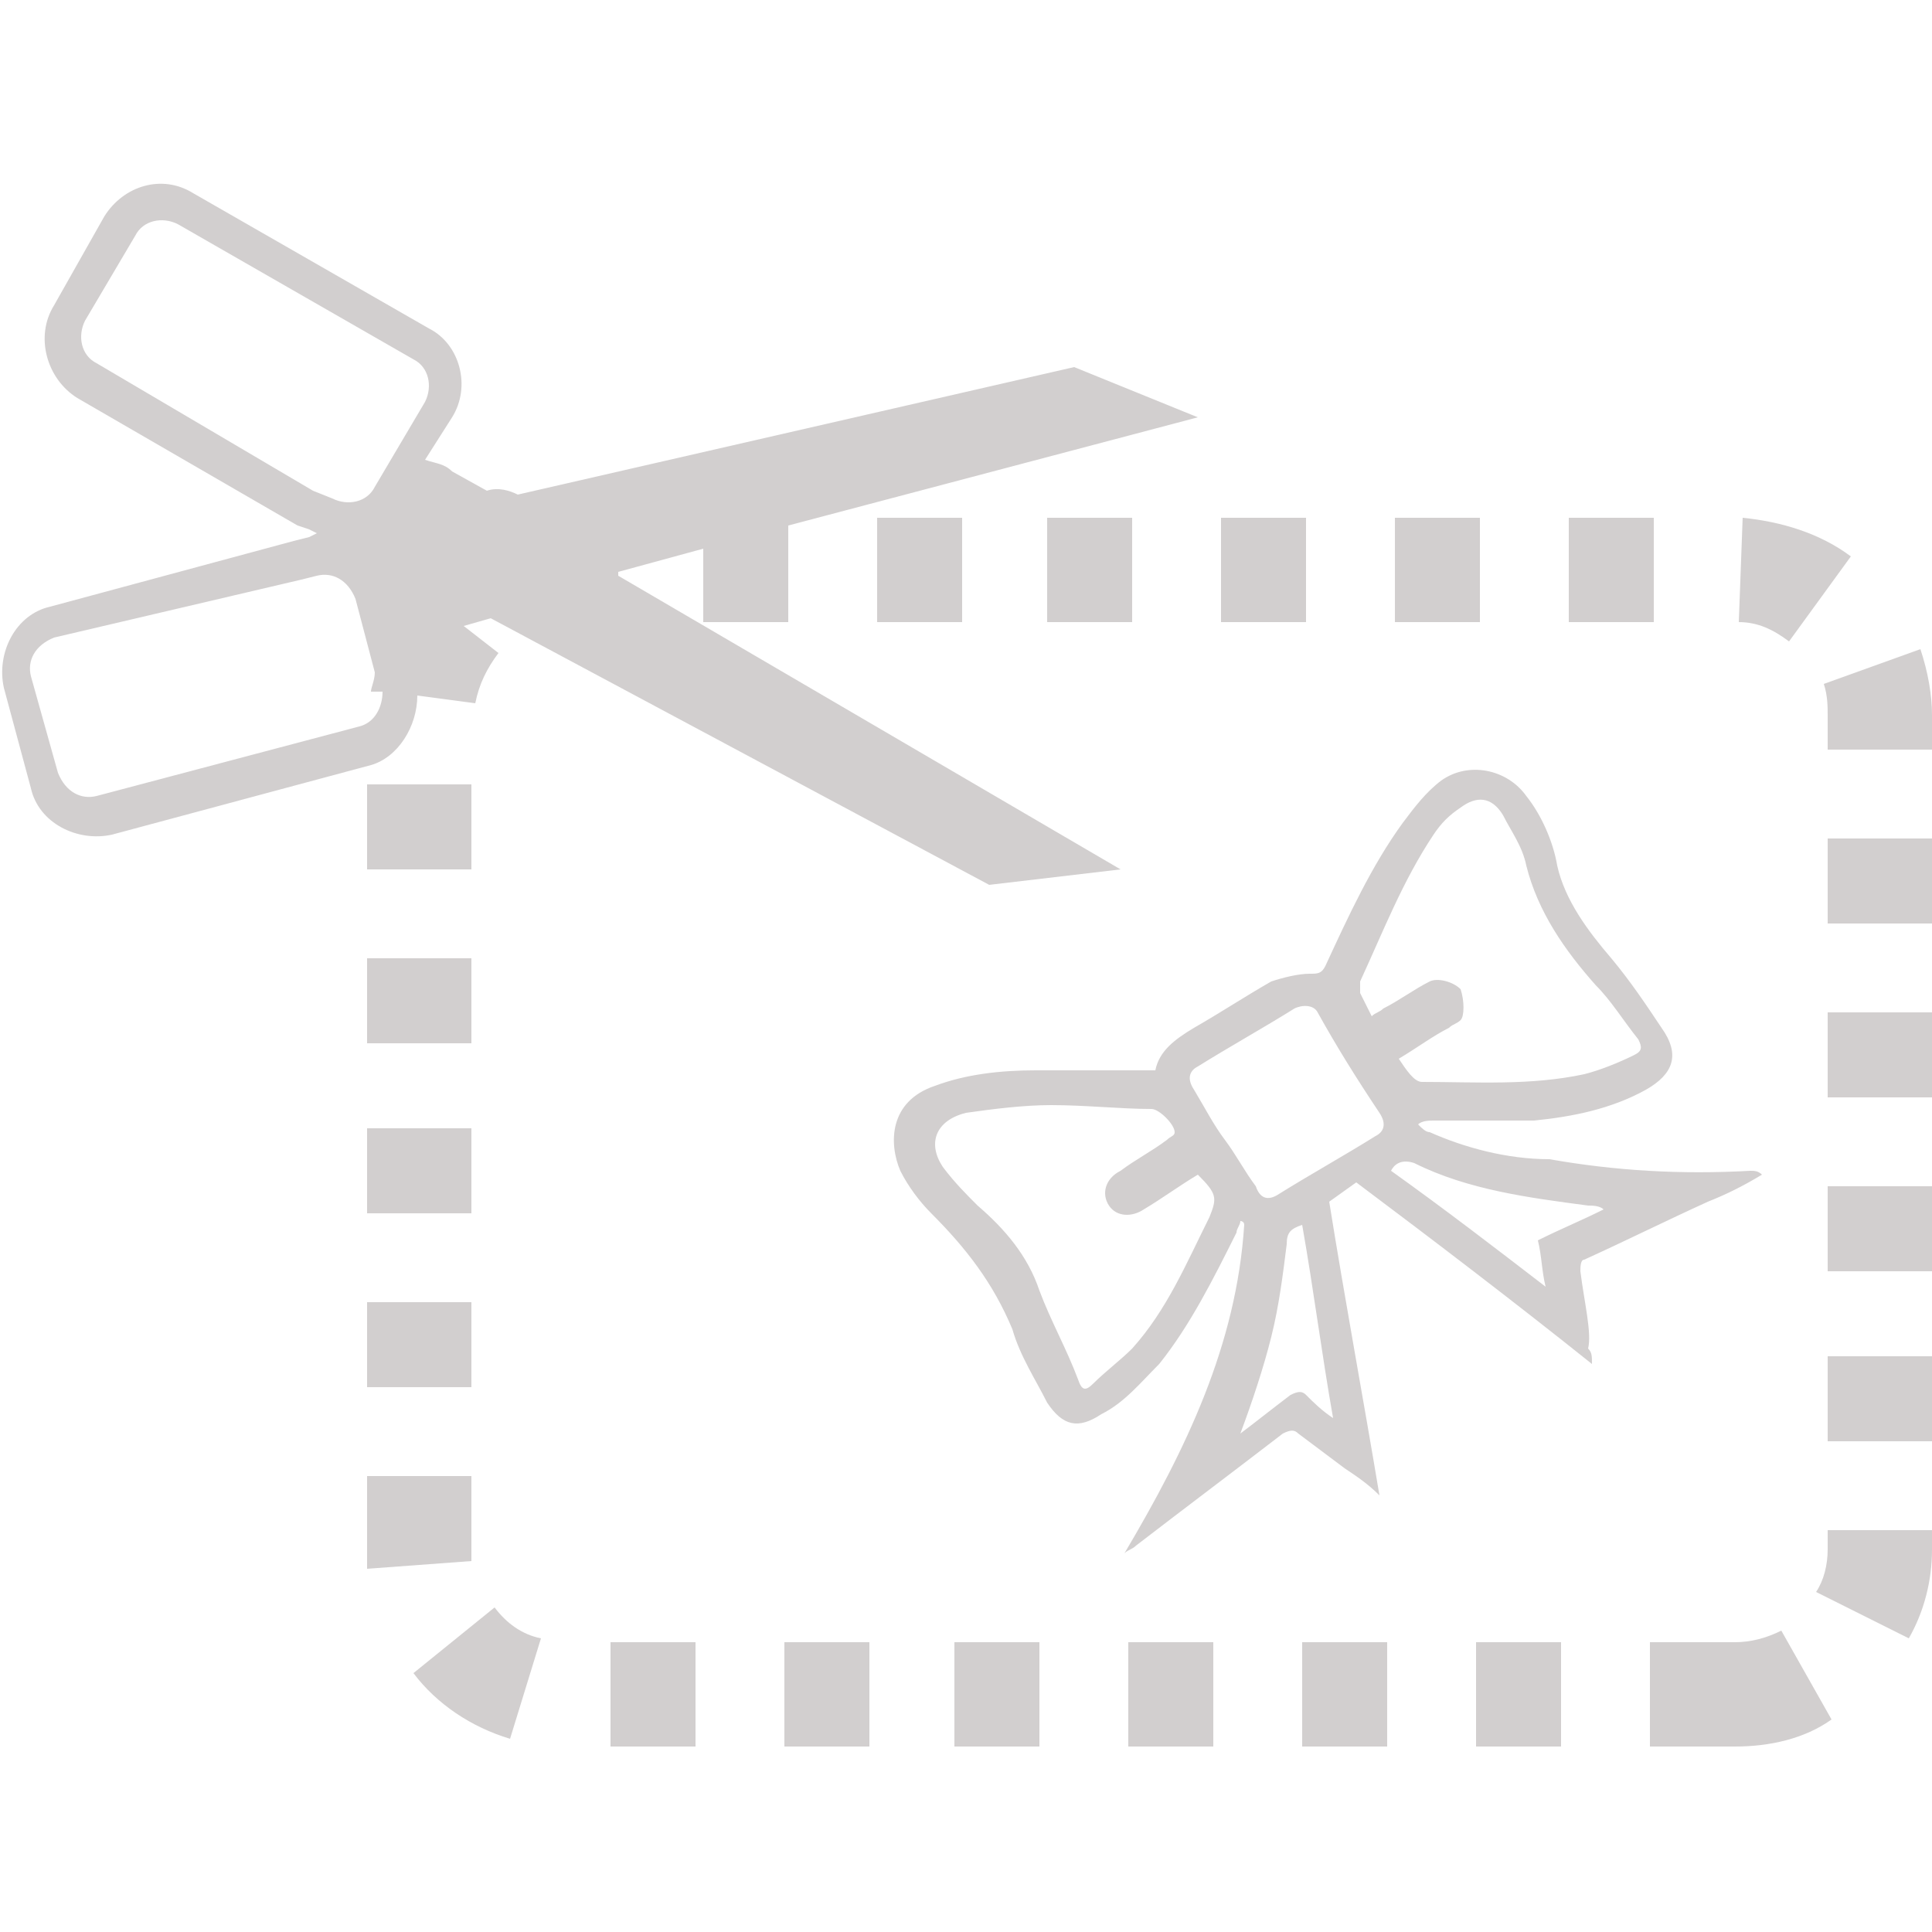 <?xml version="1.0" encoding="utf-8"?>
<!-- Generator: Adobe Illustrator 24.0.2, SVG Export Plug-In . SVG Version: 6.00 Build 0)  -->
<svg version="1.1" id="Ebene_1" xmlns="http://www.w3.org/2000/svg" xmlns:xlink="http://www.w3.org/1999/xlink" x="0px" y="0px"
	 viewBox="0 0 50 50" style="enable-background:new 0 0 50 50;" xml:space="preserve">
<style type="text/css">
	.st0{fill:#D2CFCF;}
</style>
<g>
	<path class="st0" d="M40.9,32.9c0-0.1,0-0.3,0.1-0.3c1.1-0.5,2.1-1,3.2-1.5c0.5-0.2,0.9-0.4,1.4-0.7c-0.1-0.1-0.2-0.1-0.3-0.1
		c-1.8,0.1-3.5,0-5.2-0.3C39,30,37.9,29.7,37,29.3c-0.1,0-0.2-0.1-0.3-0.2C36.8,29,37,29,37.1,29c0.9,0,1.7,0,2.6,0
		c1-0.1,2-0.3,2.9-0.8c0.7-0.4,0.9-0.9,0.4-1.6c-0.4-0.6-0.8-1.2-1.3-1.8c-0.6-0.7-1.2-1.5-1.4-2.4c-0.1-0.6-0.4-1.3-0.8-1.8
		c-0.5-0.7-1.5-0.9-2.2-0.4c-0.4,0.3-0.7,0.7-1,1.1c-0.8,1.1-1.4,2.4-2,3.7c-0.1,0.2-0.2,0.2-0.4,0.2c-0.3,0-0.7,0.1-1,0.2
		c-0.7,0.4-1.3,0.8-2,1.2c-0.5,0.3-0.9,0.6-1,1.1c-1,0-2.1,0-3.1,0c-0.9,0-1.8,0.1-2.6,0.4c-1.2,0.4-1.2,1.5-0.9,2.2
		c0.2,0.4,0.5,0.8,0.8,1.1c0.9,0.9,1.6,1.8,2.1,3c0.2,0.7,0.6,1.3,0.9,1.9c0.4,0.6,0.8,0.7,1.4,0.3c0.6-0.3,1-0.8,1.5-1.3
		c0.8-1,1.4-2.2,2-3.4c0-0.1,0.1-0.2,0.1-0.3c0,0,0.1,0,0.1,0.1c-0.2,3.1-1.5,5.8-3.1,8.5c0.1-0.1,0.2-0.1,0.3-0.2
		c1.3-1,2.5-1.9,3.8-2.9c0.2-0.1,0.3-0.1,0.4,0c0.4,0.3,0.8,0.6,1.2,0.9c0.3,0.2,0.6,0.4,0.9,0.7c-0.4-2.4-0.9-5.1-1.3-7.6l0.7-0.5
		c2,1.5,4.1,3.1,6.1,4.7c0-0.2,0-0.3-0.1-0.4C41.2,34.5,41,33.7,40.9,32.9z M31.3,31.5c-0.6,1.2-1.1,2.4-2,3.4
		c-0.3,0.3-0.7,0.6-1,0.9C28.1,36,28,36,27.9,35.7c-0.3-0.8-0.7-1.5-1-2.3c-0.3-0.9-0.9-1.6-1.6-2.2c-0.3-0.3-0.6-0.6-0.9-1
		C24,29.6,24.2,29,25,28.8c0.7-0.1,1.5-0.2,2.2-0.2c0.9,0,1.8,0.1,2.6,0.1c0.2,0,0.6,0.4,0.6,0.6c0,0.1-0.1,0.1-0.2,0.2
		c-0.4,0.3-0.8,0.5-1.2,0.8c-0.4,0.2-0.5,0.6-0.3,0.9c0.2,0.3,0.6,0.3,0.9,0.1c0.5-0.3,0.9-0.6,1.4-0.9C31.5,30.9,31.5,31,31.3,31.5
		z M34.5,36.7c-0.3-0.2-0.5-0.4-0.7-0.6c-0.1-0.1-0.2-0.1-0.4,0c-0.4,0.3-0.9,0.7-1.3,1c0,0,0,0,0,0c0.3-0.8,0.6-1.7,0.8-2.5
		c0.2-0.8,0.3-1.6,0.4-2.4c0-0.3,0.1-0.4,0.4-0.5C34,33.4,34.2,35,34.5,36.7C34.5,36.6,34.5,36.6,34.5,36.7z M35.6,29.4
		c-0.8,0.5-1.7,1-2.5,1.5c-0.3,0.2-0.5,0.1-0.6-0.2c-0.3-0.4-0.5-0.8-0.8-1.2c0,0,0,0,0,0c-0.3-0.4-0.5-0.8-0.8-1.3
		c-0.2-0.3-0.1-0.5,0.1-0.6c0.8-0.5,1.7-1,2.5-1.5c0.2-0.1,0.5-0.1,0.6,0.1c0.5,0.9,1,1.7,1.6,2.6C35.9,29.1,35.8,29.3,35.6,29.4z
		 M37.8,25.6c-0.2-0.2-0.6-0.3-0.8-0.2c-0.4,0.2-0.8,0.5-1.2,0.7c-0.1,0.1-0.2,0.1-0.3,0.2c-0.1-0.2-0.2-0.4-0.3-0.6
		c0-0.1,0-0.2,0-0.3c0.6-1.3,1.1-2.6,1.9-3.8c0.2-0.3,0.4-0.5,0.7-0.7c0.4-0.3,0.8-0.3,1.1,0.2c0.2,0.4,0.5,0.8,0.6,1.3
		c0.3,1.2,1,2.2,1.8,3.1c0.4,0.4,0.7,0.9,1.1,1.4c0.1,0.2,0.1,0.3-0.1,0.4c-0.4,0.2-0.9,0.4-1.3,0.5c-1.4,0.3-2.8,0.2-4.2,0.2
		c-0.2,0-0.4-0.3-0.6-0.6c0.5-0.3,0.9-0.6,1.3-0.8c0.1-0.1,0.2-0.1,0.3-0.2C37.9,26.3,37.9,25.9,37.8,25.6z M36,30.3
		c0.1-0.2,0.3-0.3,0.6-0.2c1.4,0.7,3,0.9,4.5,1.1c0.1,0,0.3,0,0.4,0.1c-0.6,0.3-1.1,0.5-1.7,0.8c0.1,0.4,0.1,0.8,0.2,1.2
		C38.7,32.3,37.4,31.3,36,30.3z"/>
	<path class="st0" d="M10.8,18l1.5,0.2c0.1-0.5,0.3-0.9,0.6-1.3L12,16.2l0.7-0.2l12.9,6.9l3.4-0.4L16,14.9v-0.1l2.2-0.6v1.9h2.2
		v-2.5l10.6-2.8l-3.2-1.3l-14.4,3.3c-0.2-0.1-0.5-0.2-0.8-0.1c0,0,0,0,0,0l-0.9-0.5C11.5,12,11.3,12,11,11.9l0.7-1.1
		c0.5-0.8,0.2-1.9-0.6-2.3L5,5C4.2,4.5,3.2,4.8,2.7,5.6L1.4,7.9C0.9,8.7,1.2,9.8,2,10.3l5.7,3.3L8,13.7l0.2,0.1L8,13.9L7.6,14
		l-6.3,1.7c-0.9,0.2-1.4,1.2-1.2,2.1l0.7,2.6c0.2,0.9,1.2,1.4,2.1,1.2l6.7-1.8C10.3,19.6,10.8,18.8,10.8,18z M8.1,12.7L2.5,9.4
		C2.1,9.2,2,8.7,2.2,8.3l1.3-2.2c0.2-0.4,0.7-0.5,1.1-0.3l6.1,3.5c0.4,0.2,0.5,0.7,0.3,1.1l-1.3,2.2c-0.2,0.4-0.7,0.5-1.1,0.3
		L8.1,12.7z M9.3,18.8l-6.8,1.8c-0.4,0.1-0.8-0.1-1-0.6l-0.7-2.5c-0.1-0.4,0.1-0.8,0.6-1L7.8,15l0.4-0.1c0.4-0.1,0.8,0.1,1,0.6
		l0.5,1.9c0,0.2-0.1,0.4-0.1,0.5l0.3,0C9.9,18.3,9.7,18.7,9.3,18.8z"/>
	<rect x="9.5" y="33.7" class="st0" width="2.7" height="2.2"/>
	<rect x="9.5" y="29.2" class="st0" width="2.7" height="2.2"/>
	<rect x="22.7" y="13.4" class="st0" width="2.2" height="2.7"/>
	<rect x="9.5" y="24.8" class="st0" width="2.7" height="2.2"/>
	<rect x="9.5" y="20.3" class="st0" width="2.7" height="2.2"/>
	<path class="st0" d="M12.2,40.1v-1.9H9.5v1.9c0,0.2,0,0.3,0,0.5l2.7-0.2C12.2,40.2,12.2,40.2,12.2,40.1z"/>
	<rect x="36.1" y="13.4" class="st0" width="2.2" height="2.7"/>
	<rect x="31.6" y="13.4" class="st0" width="2.2" height="2.7"/>
	<rect x="27.1" y="13.4" class="st0" width="2.2" height="2.7"/>
	<rect x="40.6" y="13.4" class="st0" width="2.2" height="2.7"/>
	<path class="st0" d="M47.9,14.4c-0.8-0.6-1.8-0.9-2.8-1L45,16.1c0.5,0,0.9,0.2,1.3,0.5L47.9,14.4z"/>
	<rect x="38.2" y="42.5" class="st0" width="2.2" height="2.7"/>
	<rect x="47.3" y="26.2" class="st0" width="2.7" height="2.2"/>
	<rect x="47.3" y="30.7" class="st0" width="2.7" height="2.2"/>
	<path class="st0" d="M12.8,41.6l-2.1,1.7c0.6,0.8,1.5,1.4,2.5,1.7l0.8-2.6C13.5,42.3,13.1,42,12.8,41.6z"/>
	<path class="st0" d="M49.7,16.8l-2.5,0.9c0.1,0.3,0.1,0.6,0.1,0.8v0.9H50v-0.9C50,18,49.9,17.4,49.7,16.8z"/>
	<rect x="47.3" y="21.7" class="st0" width="2.7" height="2.2"/>
	<path class="st0" d="M47.3,40.1c0,0.4-0.1,0.8-0.3,1.1l2.4,1.2c0.4-0.7,0.6-1.5,0.6-2.3v-0.5h-2.7V40.1z"/>
	<rect x="47.3" y="35.1" class="st0" width="2.7" height="2.2"/>
	<rect x="24.7" y="42.5" class="st0" width="2.2" height="2.7"/>
	<rect x="20.3" y="42.5" class="st0" width="2.2" height="2.7"/>
	<rect x="15.8" y="42.5" class="st0" width="2.2" height="2.7"/>
	<rect x="29.2" y="42.5" class="st0" width="2.2" height="2.7"/>
	<rect x="33.7" y="42.5" class="st0" width="2.2" height="2.7"/>
	<path class="st0" d="M44.9,42.5C44.9,42.5,44.9,42.5,44.9,42.5h-2.2v2.7h2.2c0,0,0,0,0,0c0.9,0,1.8-0.2,2.5-0.7l-1.3-2.3
		C45.7,42.4,45.3,42.5,44.9,42.5z"/>
</g>
</svg>
